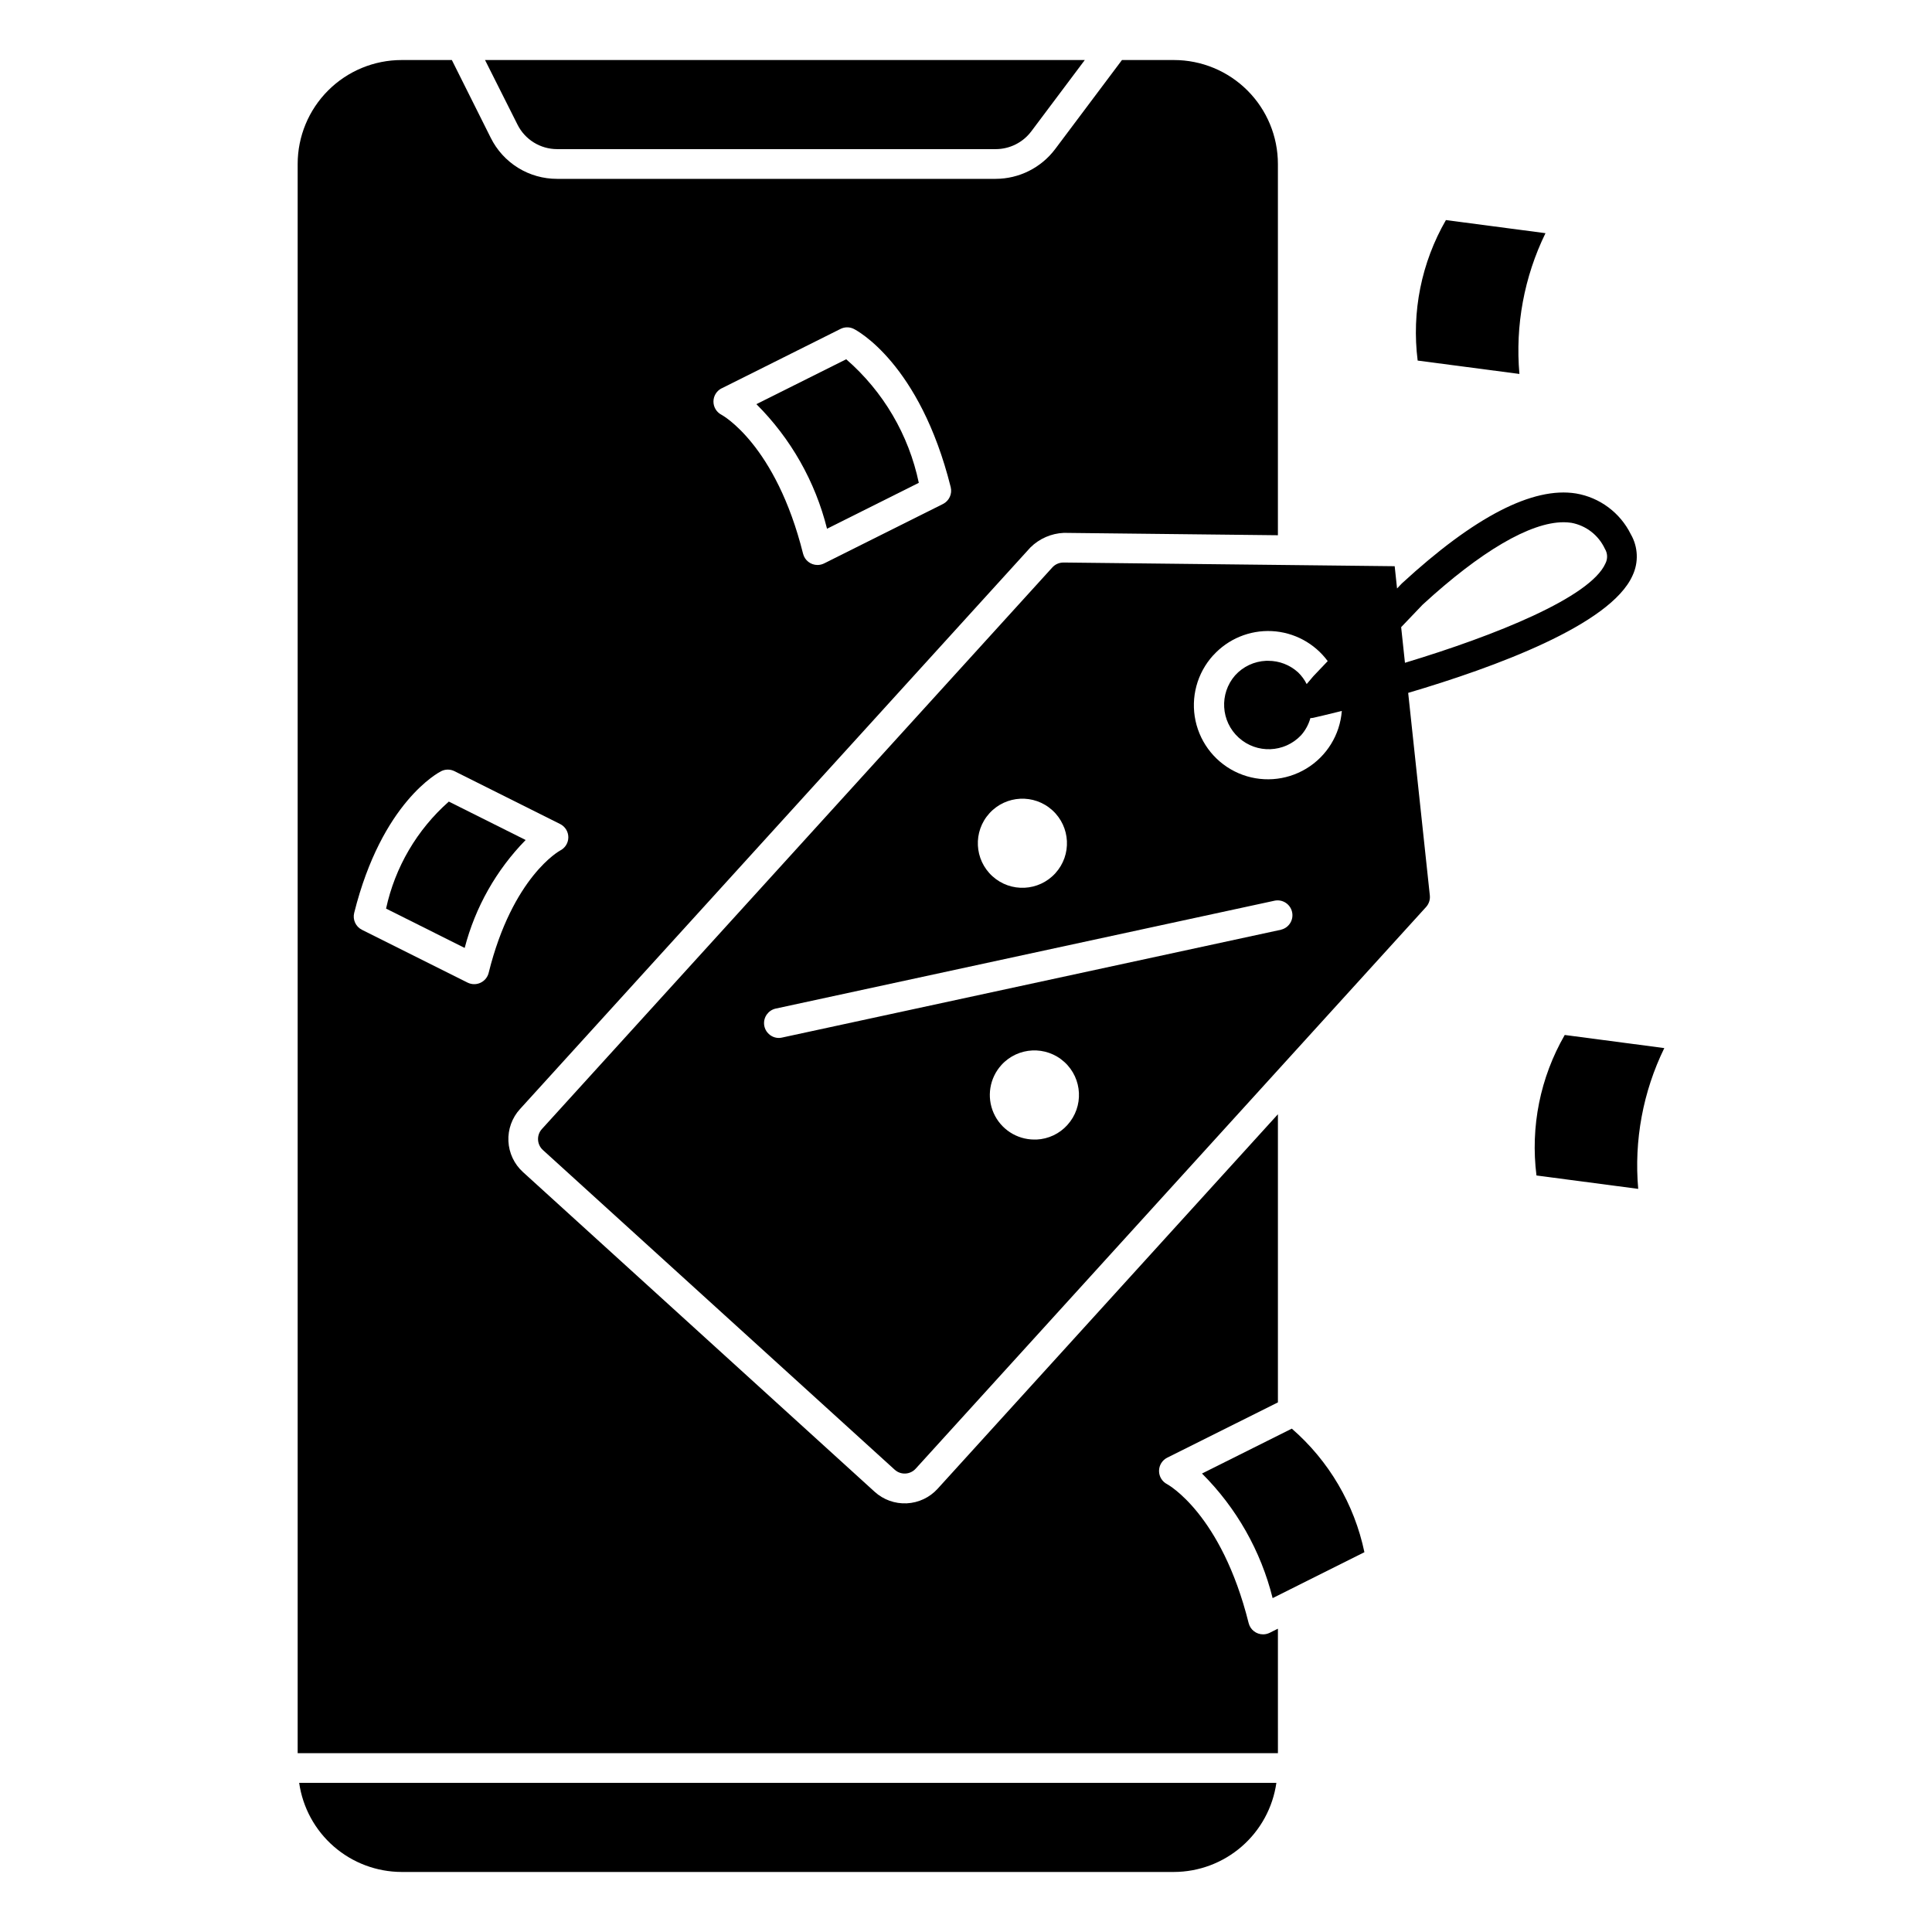<?xml version="1.0" encoding="UTF-8"?>
<!-- Uploaded to: ICON Repo, www.iconrepo.com, Generator: ICON Repo Mixer Tools -->
<svg fill="#000000" width="800px" height="800px" version="1.1" viewBox="144 144 512 512" xmlns="http://www.w3.org/2000/svg">
 <g>
  <path d="m246.31 384.79 20.836 10.422c2.797-10.781 8.363-20.645 16.156-28.605l-20.359-10.18c-8.426 7.438-14.254 17.379-16.633 28.363z"/>
  <path d="m363.17 284.12 24.324-12.164v0.004c-2.664-12.727-9.422-24.227-19.238-32.75l-23.805 11.895c9.129 9.098 15.602 20.512 18.719 33.016z"/>
  <path d="m482.66 575.62-2.172 1.086h-0.004c-0.547 0.273-1.148 0.414-1.762 0.414-1.805 0-3.379-1.23-3.816-2.981-7.25-29-21.453-36.73-21.594-36.809v-0.004c-1.324-0.668-2.156-2.027-2.156-3.508 0-1.484 0.832-2.844 2.156-3.512l29.348-14.66v-76.359l-90.191 99.262c-2.109 2.316-5.051 3.699-8.176 3.848-3.129 0.148-6.188-0.953-8.504-3.062l-93.207-84.734c-2.316-2.106-3.699-5.047-3.848-8.176-0.148-3.129 0.953-6.188 3.062-8.504l135.27-148.84c2.371-2.344 5.531-3.723 8.863-3.867l56.727 0.629v-98.383c0-7.305-2.902-14.316-8.07-19.48-5.168-5.168-12.176-8.07-19.484-8.07h-13.773l-17.715 23.617c-3.723 4.941-9.551 7.856-15.742 7.871h-116.22c-3.656 0.012-7.246-1-10.355-2.922-3.113-1.926-5.621-4.68-7.246-7.957l-10.305-20.609h-13.312c-7.309 0-14.316 2.902-19.48 8.07-5.168 5.164-8.07 12.176-8.07 19.48v421.15h259.78zm-147.4-328.71 31.488-15.742c1.109-0.559 2.418-0.559 3.527 0 0.699 0.355 17.453 9.062 25.672 41.926 0.445 1.789-0.41 3.644-2.055 4.473l-31.488 15.742c-0.547 0.273-1.152 0.418-1.766 0.418-1.805 0-3.379-1.23-3.816-2.984-7.25-29-21.453-36.73-21.594-36.809-1.32-0.672-2.156-2.027-2.156-3.512s0.836-2.84 2.156-3.512zm-63.941 157.54c-0.516 0.242-1.078 0.363-1.648 0.363-0.609 0-1.207-0.141-1.754-0.41l-27.992-13.996c-1.656-0.824-2.512-2.688-2.062-4.481 7.352-29.402 22.418-37.234 23.059-37.559l-0.004 0.004c1.109-0.555 2.414-0.555 3.519 0l27.992 13.996c1.336 0.664 2.184 2.027 2.184 3.523 0 1.492-0.848 2.856-2.184 3.519-0.086 0.047-12.594 6.871-18.934 32.418h0.004c-0.293 1.16-1.094 2.125-2.18 2.621z"/>
  <path d="m250.43 640.09h204.67c6.609-0.016 12.988-2.414 17.973-6.75 4.988-4.336 8.246-10.324 9.18-16.863h-258.97c0.934 6.539 4.191 12.527 9.176 16.863s11.367 6.734 17.973 6.75z"/>
  <path d="m291.65 183.52h116.22c3.715 0 7.215-1.75 9.445-4.727l14.172-18.891h-158.95l8.59 17.09c1.98 3.996 6.055 6.527 10.516 6.527z"/>
  <path d="m558.67 418.28c-6.496 11.262-9.125 24.34-7.488 37.234l26.961 3.551c-1.129-12.836 1.258-25.734 6.914-37.312z"/>
  <path d="m462.54 534.5c9.129 9.094 15.602 20.512 18.719 33.016l24.324-12.164c-2.664-12.723-9.422-24.223-19.238-32.746z"/>
  <path d="m546.66 243.1c-1.133-12.832 1.258-25.73 6.91-37.305l-26.387-3.473c-6.496 11.262-9.125 24.34-7.488 37.234z"/>
  <path d="m425.8 293.08c-1.109 0-2.168 0.469-2.914 1.289l-135.28 148.84c-1.461 1.609-1.34 4.098 0.27 5.559l93.227 84.719c0.773 0.703 1.797 1.07 2.84 1.016 1.043-0.051 2.023-0.516 2.727-1.293l135.25-148.84c0.754-0.832 1.121-1.949 1-3.07l-5.738-53.68c22.93-6.777 53.656-18.035 59.465-31.109 1.645-3.504 1.469-7.59-0.473-10.941-2.828-5.707-8.215-9.719-14.492-10.793-11.453-1.859-26.961 6.141-46.191 23.852l-1.258 1.324-0.629-5.902-87.758-0.977zm95.203 11.172c15.422-14.168 28.535-21.852 37.336-21.852v-0.004c0.703 0 1.406 0.051 2.102 0.156 3.894 0.723 7.195 3.285 8.863 6.875 0.734 1.176 0.789 2.656 0.152 3.887-4 8.98-29.078 19.066-53.129 26.332l-1.008-9.445zm-94.133 137.88c-2.098 2.328-5.043 3.719-8.172 3.859h-0.574c-4.676 0-8.91-2.758-10.801-7.031-1.891-4.273-1.082-9.262 2.062-12.723 4.387-4.828 11.855-5.184 16.684-0.797 4.828 4.387 5.188 11.855 0.801 16.684zm56.68-51.758-132.36 28.605c-0.277 0.062-0.559 0.09-0.84 0.09-1.996-0.035-3.648-1.555-3.852-3.539-0.199-1.984 1.117-3.809 3.062-4.242l132.3-28.613c2.094-0.383 4.109 0.961 4.559 3.039 0.449 2.082-0.832 4.141-2.898 4.652zm-18.043-72.684h-0.004c3.949-4.367 9.656-6.734 15.539-6.441 5.883 0.293 11.32 3.215 14.816 7.953l-3.793 3.984-0.141 0.164c-0.613 0.715-1.156 1.371-1.637 1.938h-0.004c-0.574-1.152-1.34-2.195-2.266-3.094-2.168-1.98-5-3.078-7.934-3.07h-0.582c-3.133 0.141-6.078 1.527-8.18 3.852-4.234 4.84-3.812 12.184 0.949 16.508 4.762 4.328 12.109 4.047 16.527-0.633 1.156-1.305 2-2.859 2.469-4.543 0.266-0.004 0.527-0.031 0.789-0.086 1.188-0.27 3.938-0.914 7.543-1.812l-0.004 0.004c-0.488 6.32-4.004 12.016-9.434 15.289-5.43 3.273-12.109 3.727-17.93 1.211-5.82-2.516-10.066-7.688-11.402-13.887-1.336-6.199 0.406-12.66 4.672-17.352zm-41.82 57.719c-4.383 4.828-11.852 5.188-16.68 0.805-4.828-4.387-5.188-11.855-0.801-16.684 4.383-4.828 11.852-5.188 16.68-0.801 4.828 4.383 5.188 11.852 0.801 16.68z"/>
 </g>
</svg>